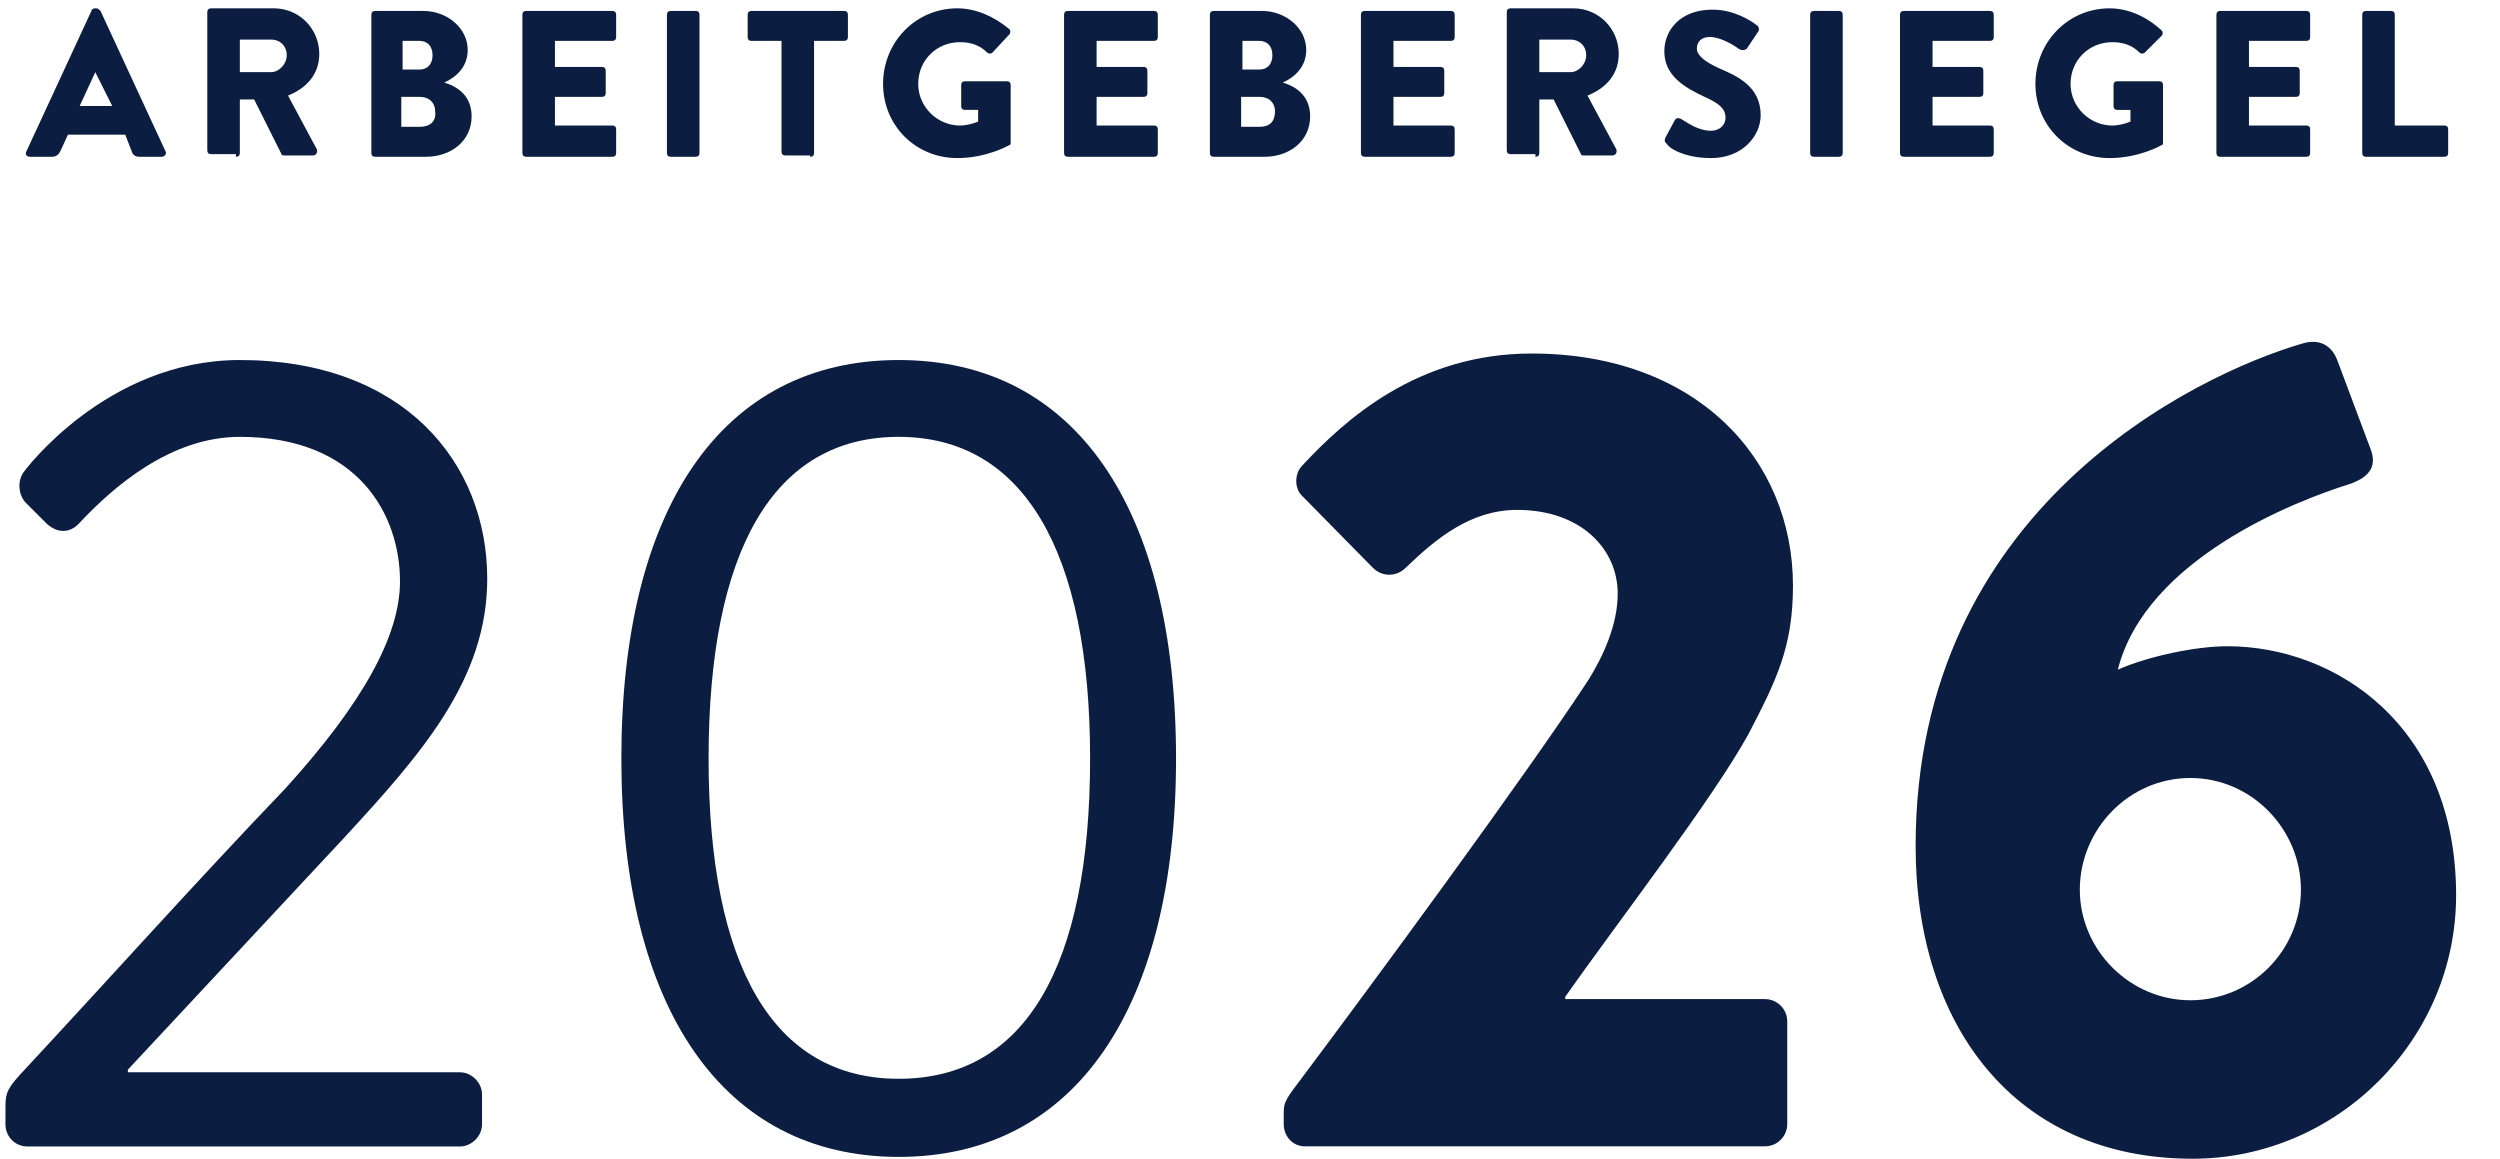 <?xml version="1.0" encoding="UTF-8"?>
<svg xmlns="http://www.w3.org/2000/svg" id="Ebene_1" version="1.1" viewBox="0 0 192 89">
  <defs>
    <style>.st0{fill:#0b1e41}</style>
  </defs>
  <path id="Shape" d="M4.02 12.04c.3 0 .5-.2.6-.4l.6-1.3h4.4l.5 1.3c.1.3.3.4.6.4h1.7c.2 0 .4-.2.3-.4l-5-10.8c-.1-.1-.2-.2-.3-.2h-.1c-.2 0-.3.1-.3.2l-5 10.8c-.1.2 0 .4.3.4h1.7Zm4.6-3.9h-2.5l1.2-2.6 1.3 2.6Zm9.5 3.9c.2 0 .3-.1.3-.3v-4.1h1.1l2.1 4.2c0 .1.1.1.3.1h2.1c.3 0 .4-.3.3-.5l-2.2-4.1c1.5-.6 2.4-1.7 2.4-3.2 0-1.9-1.5-3.5-3.5-3.5h-4.8c-.2 0-.3.1-.3.3v10.6c0 .2.1.3.3.3h1.9v.2Zm2.7-6.5h-2.4v-2.5h2.4c.7 0 1.2.5 1.2 1.2s-.6 1.3-1.2 1.3Zm11.9 6.5c1.9 0 3.5-1.2 3.5-3.1 0-1.6-1.1-2.3-2.1-2.6.9-.4 1.8-1.2 1.8-2.5 0-1.7-1.6-3-3.4-3h-3.7c-.2 0-.3.1-.3.3v10.6c0 .2.1.3.3.3h3.9Zm-.5-6.7h-1.3v-2.2h1.3c.6 0 1 .4 1 1.1s-.4 1.1-1 1.1Zm0 4.4h-1.4v-2.3h1.4c.8 0 1.2.5 1.2 1.1.1.8-.4 1.2-1.2 1.2Zm14.8 2.3c.2 0 .3-.1.3-.3v-1.8c0-.2-.1-.3-.3-.3h-4.4v-2.2h3.6c.2 0 .3-.1.3-.3v-1.7c0-.2-.1-.3-.3-.3h-3.6v-2h4.4c.2 0 .3-.1.3-.3v-1.7c0-.2-.1-.3-.3-.3h-6.6c-.2 0-.3.1-.3.3v10.6c0 .2.1.3.3.3h6.6Zm6.4 0c.2 0 .3-.1.3-.3V1.14c0-.2-.1-.3-.3-.3h-1.9c-.2 0-.3.1-.3.3v10.6c0 .2.1.3.3.3h1.9Zm8.8 0c.2 0 .3-.1.3-.3v-8.6h2.3c.2 0 .3-.1.3-.3v-1.7c0-.2-.1-.3-.3-.3h-7.1c-.2 0-.3.1-.3.3v1.7c0 .2.1.3.3.3h2.3v8.5c0 .2.1.3.3.3h1.9v.1Zm11.3.1c2.3 0 4-1 4-1 .1 0 .1-.1.1-.3v-4.3c0-.2-.1-.3-.3-.3h-3.2c-.2 0-.3.1-.3.3v1.6c0 .2.1.3.3.3h1v.9c-.5.2-1 .3-1.4.3-1.7 0-3.2-1.4-3.2-3.2s1.4-3.2 3.2-3.2c.8 0 1.5.2 2.1.8.1.1.3.1.4 0l1.3-1.4c.1-.1.1-.3 0-.4-1.2-1-2.6-1.6-4-1.6-3.2 0-5.7 2.6-5.7 5.8s2.5 5.7 5.7 5.7Zm15.1-.1c.2 0 .3-.1.3-.3v-1.8c0-.2-.1-.3-.3-.3h-4.4v-2.2h3.6c.2 0 .3-.1.3-.3v-1.7c0-.2-.1-.3-.3-.3h-3.6v-2h4.4c.2 0 .3-.1.3-.3v-1.7c0-.2-.1-.3-.3-.3h-6.6c-.2 0-.3.1-.3.3v10.6c0 .2.1.3.3.3h6.6Zm8.5 0c1.9 0 3.5-1.2 3.5-3.1 0-1.6-1.1-2.3-2.1-2.6.9-.4 1.8-1.2 1.8-2.5 0-1.7-1.6-3-3.4-3h-3.7c-.2 0-.3.1-.3.3v10.6c0 .2.1.3.3.3h3.9Zm-.4-6.7h-1.3v-2.2h1.3c.6 0 1 .4 1 1.1s-.4 1.1-1 1.1Zm0 4.4h-1.4v-2.3h1.4c.8 0 1.2.5 1.2 1.1 0 .8-.4 1.2-1.2 1.2Zm14.7 2.3c.2 0 .3-.1.3-.3v-1.8c0-.2-.1-.3-.3-.3h-4.4v-2.2h3.6c.2 0 .3-.1.3-.3v-1.7c0-.2-.1-.3-.3-.3h-3.6v-2h4.4c.2 0 .3-.1.3-.3v-1.7c0-.2-.1-.3-.3-.3h-6.6c-.2 0-.3.1-.3.3v10.6c0 .2.1.3.3.3h6.6Zm6.5 0c.2 0 .3-.1.3-.3v-4.1h1.1l2.1 4.2c0 .1.1.1.3.1h2.1c.3 0 .4-.3.3-.5l-2.2-4.1c1.5-.6 2.4-1.7 2.4-3.2 0-1.9-1.5-3.5-3.5-3.5h-4.8c-.2 0-.3.1-.3.3v10.6c0 .2.1.3.3.3h1.9v.2Zm2.7-6.5h-2.4v-2.5h2.4c.7 0 1.2.5 1.2 1.2s-.6 1.3-1.2 1.3Zm10.8 6.6c2.4 0 3.8-1.7 3.8-3.3 0-2.2-1.8-3-3.2-3.6-1.1-.5-1.7-1-1.7-1.5s.3-.9 1-.9c.8 0 1.8.6 2.2.9.3.2.6.1.7-.1l.8-1.2c.1-.1.1-.4-.1-.5-.5-.4-1.8-1.2-3.4-1.2-2.5 0-3.7 1.6-3.7 3.2 0 1.9 1.6 2.8 3.1 3.5 1.1.5 1.6.9 1.6 1.6 0 .6-.5 1-1.1 1-1 0-1.8-.6-2.3-.9-.2-.1-.4-.1-.5.1l-.7 1.3c-.1.2-.1.4.1.5.1.3 1.3 1.1 3.4 1.1Zm9.8-.1c.2 0 .3-.1.3-.3V1.14c0-.2-.1-.3-.3-.3h-1.9c-.2 0-.3.1-.3.3v10.6c0 .2.1.3.3.3h1.9Zm11.6 0c.2 0 .3-.1.3-.3v-1.8c0-.2-.1-.3-.3-.3h-4.4v-2.2h3.6c.2 0 .3-.1.3-.3v-1.7c0-.2-.1-.3-.3-.3h-3.6v-2h4.4c.2 0 .3-.1.3-.3v-1.7c0-.2-.1-.3-.3-.3h-6.6c-.2 0-.3.1-.3.3v10.6c0 .2.1.3.3.3h6.6Zm9.2.1c2.3 0 4-1 4-1 .1 0 .1-.1.1-.3v-4.3c0-.2-.1-.3-.3-.3h-3.2c-.2 0-.3.1-.3.3v1.6c0 .2.1.3.3.3h1v.9c-.5.2-1 .3-1.4.3-1.7 0-3.2-1.4-3.2-3.2s1.4-3.2 3.2-3.2c.8 0 1.5.2 2.1.8.1.1.3.1.4 0l1.3-1.3c.1-.1.1-.3 0-.4-1.2-1.1-2.6-1.7-4-1.7-3.2 0-5.7 2.6-5.7 5.8s2.5 5.7 5.7 5.7Zm15.1-.1c.2 0 .3-.1.3-.3v-1.8c0-.2-.1-.3-.3-.3h-4.4v-2.2h3.6c.2 0 .3-.1.3-.3v-1.7c0-.2-.1-.3-.3-.3h-3.6v-2h4.4c.2 0 .3-.1.3-.3v-1.7c0-.2-.1-.3-.3-.3h-6.6c-.2 0-.3.1-.3.3v10.6c0 .2.1.3.3.3h6.6Zm10.6 0c.2 0 .3-.1.3-.3v-1.8c0-.2-.1-.3-.3-.3h-3.8v-8.5c0-.2-.1-.3-.3-.3h-1.9c-.2 0-.3.1-.3.3v10.6c0 .2.1.3.3.3h6Z" class="st0"></path>
  <path id="Path" d="m9.82 82.15 16.6-17.8c6-6.5 11-12.2 11-19.9 0-8.9-6.4-16.8-19-16.8-10.3 0-16.6 8.6-16.6 8.6-.5.7-.4 1.7.1 2.3l1.7 1.7c.8.7 1.7.7 2.4 0 2.7-2.9 7.1-6.7 12.4-6.7 9.1 0 12.3 6 12.3 11.1 0 4.2-2.9 9.4-8.8 15.9-6.9 7.2-13.6 14.7-20.4 22-1.1 1.2-1.1 1.6-1.1 2.6v1.2c0 .9.7 1.7 1.7 1.7h33.2c.9 0 1.7-.8 1.7-1.7v-2.3c0-.9-.8-1.7-1.7-1.7H9.82v-.2Z" class="st0"></path>
  <path id="Shape1" d="M69.02 88.85c13.6 0 21.3-11.5 21.3-30.6 0-19.2-7.7-30.6-21.3-30.6s-21.3 11.4-21.3 30.6 7.8 30.6 21.3 30.6Zm0-6c-9.6 0-14.6-8.6-14.6-24.6s5-24.7 14.6-24.7 14.7 8.8 14.7 24.7c0 16-5 24.6-14.7 24.6Z" class="st0" data-name="Shape"></path>
  <path d="M120.2 76.73h15.35c.94 0 1.71.77 1.71 1.71v7.89c0 .94-.77 1.71-1.71 1.71h-35.33c-.94 0-1.63-.77-1.63-1.71v-.69c0-.86 0-1.03 1.12-2.49 5.66-7.55 17.41-23.5 22.3-30.96 1.11-1.8 2.23-4.2 2.23-6.6 0-3.43-2.83-6.43-7.72-6.43-3.6 0-6.26 2.23-8.58 4.46-.69.69-1.8.69-2.49 0l-5.4-5.49c-.6-.51-.69-1.63-.09-2.32 3.34-3.6 8.92-8.66 17.67-8.66 12.61 0 20.07 8.06 20.07 17.84 0 4.72-1.29 7.29-3.43 11.41-2.74 4.97-9.95 14.32-14.06 20.15v.17ZM176.8 26.39c1.37-.43 2.32.17 2.74 1.37l2.57 6.86c.34 1.03.09 1.97-1.71 2.57-4.12 1.29-15.61 5.75-17.75 14.24 2.32-1.03 6-1.8 8.4-1.8 8.32 0 17.58 6.09 17.58 19.12 0 11.15-9.18 20.24-20.24 20.24-13.63 0-21.27-10.21-21.27-24.01 0-25.98 21.52-36.19 29.67-38.59Zm-8.58 50.43c4.72 0 8.49-3.86 8.49-8.49s-3.77-8.58-8.49-8.58-8.49 3.94-8.49 8.58 3.86 8.49 8.49 8.49Z" class="st0"></path>
</svg>
